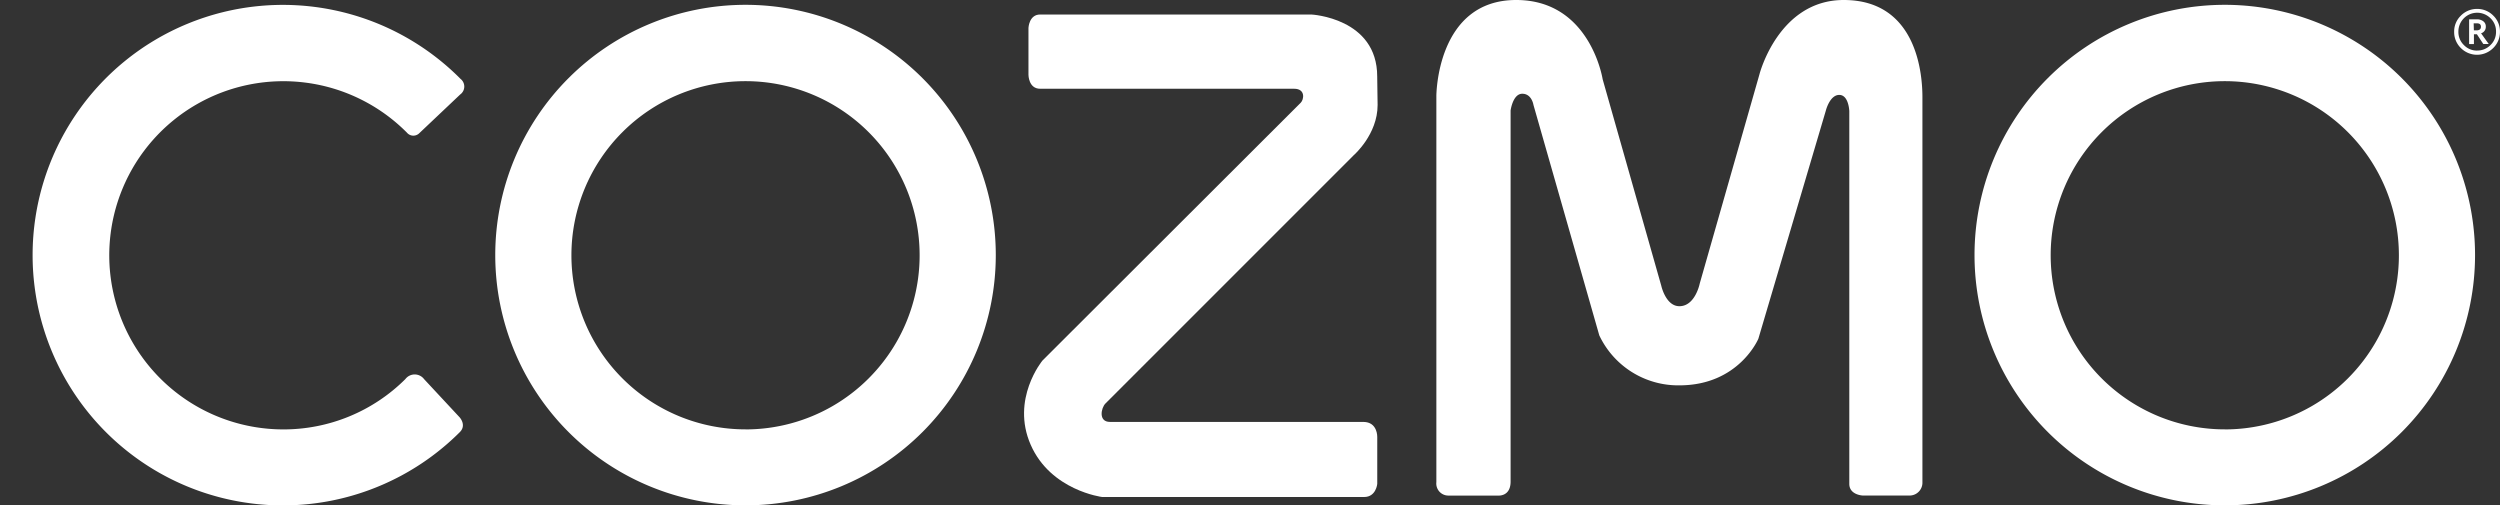 <svg id="Layer_2" data-name="Layer 2" xmlns="http://www.w3.org/2000/svg" viewBox="0 0 560.01 113.19"><rect x="0" y="0" width="560.01" height="113.19" fill="#333333" stroke="none"/><defs><style>.cls-1{fill:#fff;}</style></defs><title>cozmo-logo</title><path class="cls-1" d="M167,1.08a56.06,56.06,0,1,0,56.06,56.06A56.06,56.06,0,0,0,167,1.08Zm0,95.1a39,39,0,1,1,39-39A39,39,0,0,1,167,96.19Z"/><path class="cls-1" d="M498.36,1.08a56.06,56.06,0,1,0,56.06,56.06A56.06,56.06,0,0,0,498.36,1.08Zm0,95.1a39,39,0,1,1,39-39A39,39,0,0,1,498.36,96.19Z"/><path class="cls-1" d="M90.8,84.92A38.66,38.66,0,0,1,63.36,96.19,39,39,0,1,1,91.14,29.7a1.88,1.88,0,0,0,2.78.14l9.16-8.67a2.18,2.18,0,0,0,.08-3.5A56.06,56.06,0,1,0,103,96.8c1.59-1.59-.06-3.34-.06-3.34L95,84.93A2.63,2.63,0,0,0,90.8,84.92Z"/><path class="cls-1" d="M233,3.25h60.75S308.5,4,308.5,17.13c0,1.59.09,5,.09,6.38,0,6.63-5.34,11.25-5.34,11.25L247.63,90.38c-1,1-1.62,4.13,1,4.13h56.75c3.25,0,3.13,3.38,3.13,3.38v10.5s-.25,2.94-2.94,2.94H246.88s-11.5-1.44-16-11.69,2.63-18.87,2.63-18.87L291.38,23c.72-.72,1.09-3.12-1.5-3.12H233c-2.62,0-2.62-3.12-2.62-3.12V6.25S230.5,3.25,233,3.25Z"/><path class="cls-1" d="M321.75,108V21.5S321.75,0,339.63,0C356.25,0,359,17.75,359,17.75L372.13,64s1,4.59,4.06,4.59c3.56,0,4.56-5.09,4.56-5.09l13.38-46.87S398.38,0,413,0c16.67,0,17.63,17.13,17.63,21.75V108a2.88,2.88,0,0,1-2.75,3H417.25s-3-.12-3-2.62V24.88s-.12-3.62-2.25-3.62-3,3.5-3,3.5L393.88,75.88s-4.37,10.44-17.69,10.44a19.54,19.54,0,0,1-17.94-11.19L343.5,23.5S343.13,21,341,21s-2.62,3.75-2.62,3.75v83.13c0,3.38-2.75,3.13-2.75,3.13H324.38A2.7,2.7,0,0,1,321.75,108Z"/><path class="cls-1" d="M554.88,2a5,5,0,0,1,3.63,1.5A4.91,4.91,0,0,1,560,7.12a5,5,0,0,1-1.51,3.64,5.11,5.11,0,0,1-7.25,0,5,5,0,0,1-1.5-3.64,4.92,4.92,0,0,1,1.5-3.61A5,5,0,0,1,554.88,2Zm0,9.32a4.08,4.08,0,0,0,3-1.23,4,4,0,0,0,1.24-3,4,4,0,0,0-1.24-3,4.21,4.21,0,0,0-7.19,3,4.06,4.06,0,0,0,1.23,3A4,4,0,0,0,554.88,11.33Zm2.61-1.46h-1.22l-1.44-2.19h-.66V9.87h-1.08V4.33h1.74a2.26,2.26,0,0,1,1.44.44A1.43,1.43,0,0,1,556.83,6a1.49,1.49,0,0,1-1.06,1.46ZM554.16,6.8h.58q1,0,1-.81t-1-.76h-.63Z"/></svg>